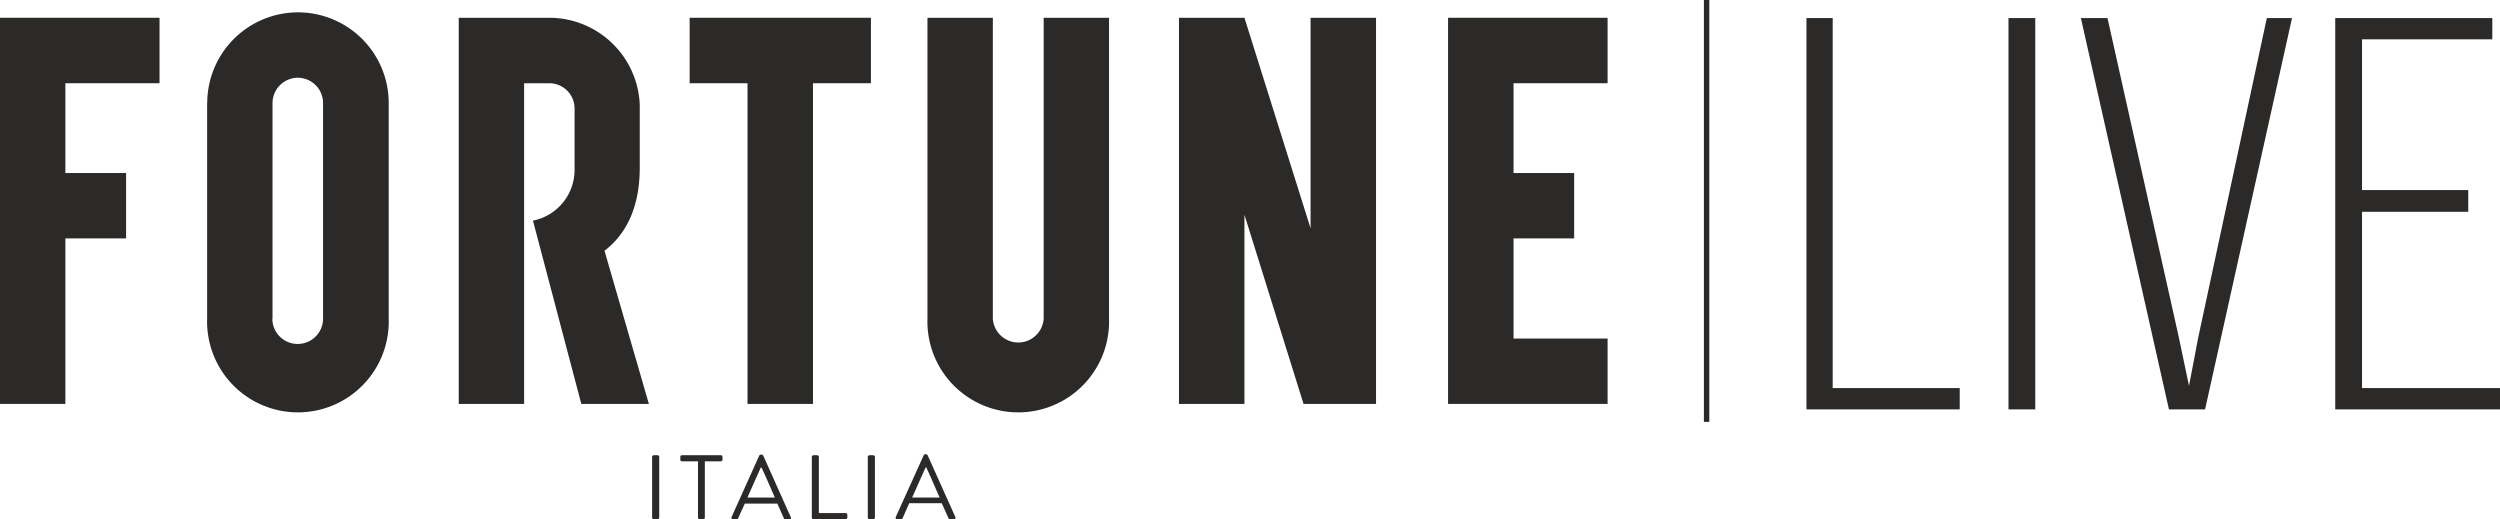 <svg xmlns="http://www.w3.org/2000/svg" viewBox="0 0 263.11 54.65"><defs><style>.cls-1{fill:#2b2a29;}.cls-2{fill:none;stroke:#2b2a29;stroke-miterlimit:10;stroke-width:0.57px;}</style></defs><g id="Livello_2" data-name="Livello 2"><g id="Livello_1-2" data-name="Livello 1"><path class="cls-1" d="M190.12,43.09h16.13V40.84H192.88V1.9h-2.76Zm21.26,0h2.82V1.9h-2.82Zm19-2.48-1.1-5.24L221.8,1.9H219l9.27,41.19h3.8L241.22,1.9h-2.65l-7.2,33.53Zm15.44,2.48h17.34V40.84H248.59V22.29h11.18V20H248.59V4.14H262.3V1.9H245.77V43.09Z"></path><polygon class="cls-1" points="137.93 1.87 137.93 24.03 130.97 1.87 124.08 1.87 124.08 42.51 130.97 42.51 130.97 22.6 137.19 42.51 144.82 42.51 144.82 1.87 137.93 1.87"></polygon><polygon class="cls-1" points="16.79 8.76 16.79 1.87 6.88 1.87 0.57 1.87 0 1.87 0 42.51 6.88 42.51 6.88 25.09 13.27 25.09 13.27 18.21 6.88 18.21 6.88 8.76 16.79 8.76"></polygon><path class="cls-1" d="M21.8,10.85V33.53a9.56,9.56,0,1,0,19.11,0V10.85A9.55,9.55,0,0,0,31.36,1.3h0a9.56,9.56,0,0,0-9.55,9.55Zm6.88,22.68V10.85a2.68,2.68,0,0,1,2.67-2.67h0A2.67,2.67,0,0,1,34,10.85V33.53a2.67,2.67,0,0,1-5.34,0Z"></path><polygon class="cls-1" points="91.66 1.87 72.58 1.87 72.58 8.76 78.67 8.76 78.67 42.51 85.56 42.51 85.56 8.76 91.66 8.76 91.66 1.87"></polygon><path class="cls-1" d="M109.84,1.87V33.53a2.68,2.68,0,0,1-5.35,0V1.87H97.61V33.53a9.56,9.56,0,1,0,19.11,0V1.87Z"></path><polygon class="cls-1" points="169.19 8.76 169.19 1.87 152.4 1.87 152.4 42.51 169.19 42.51 169.19 35.63 159.29 35.63 159.29 25.09 165.67 25.09 165.67 18.21 159.29 18.21 159.29 8.76 169.19 8.76"></polygon><path class="cls-1" d="M68.29,42.51H61.18L56.09,23.22a5.45,5.45,0,0,0,4.38-5.45V11.42a2.66,2.66,0,0,0-2.66-2.66H55.16V42.51H48.28V1.87H57.8A9.54,9.54,0,0,1,67.33,11h0v6.65h0c0,4-1.31,6.9-3.71,8.74Z"></path><path class="cls-1" d="M68.63,54.47a.19.19,0,0,0,.18.18h.39a.19.19,0,0,0,.18-.18V48.09a.19.19,0,0,0-.18-.18h-.39a.19.19,0,0,0-.18.18Zm4.83,0a.19.19,0,0,0,.18.18H74a.19.19,0,0,0,.18-.18V48.55h1.68a.18.18,0,0,0,.18-.18v-.28a.18.18,0,0,0-.18-.18H71.78a.17.17,0,0,0-.18.18v.28a.17.17,0,0,0,.18.18h1.68v5.92Zm3.68.18h.38a.17.17,0,0,0,.16-.1L78.39,53h3.42l.71,1.59a.19.19,0,0,0,.17.1h.38a.17.17,0,0,0,.16-.25l-2.9-6.48a.18.18,0,0,0-.17-.11h-.09a.18.18,0,0,0-.17.11L77,54.4a.17.17,0,0,0,.17.25Zm1.52-2.29,1.41-3.16h.07c.48,1,.94,2.11,1.41,3.16Zm6.78,2.11a.19.19,0,0,0,.18.18H89a.19.19,0,0,0,.18-.18v-.28A.18.18,0,0,0,89,54H86.18V48.09a.18.18,0,0,0-.18-.18h-.38a.18.18,0,0,0-.18.18v6.38Zm5.89,0a.19.19,0,0,0,.18.18h.39a.19.19,0,0,0,.18-.18V48.09a.19.19,0,0,0-.18-.18h-.39a.19.19,0,0,0-.18.18Zm3.11.18h.38a.19.19,0,0,0,.17-.1l.7-1.59h3.42l.72,1.59a.17.17,0,0,0,.16.1h.38a.17.17,0,0,0,.17-.25l-2.91-6.48a.18.18,0,0,0-.16-.11h-.1a.16.16,0,0,0-.16.11L94.28,54.4A.17.17,0,0,0,94.44,54.65ZM96,52.36l1.41-3.16h.08c.47,1,.93,2.11,1.4,3.16Z"></path><line class="cls-2" x1="179.61" x2="179.61" y2="44.4"></line></g></g></svg>